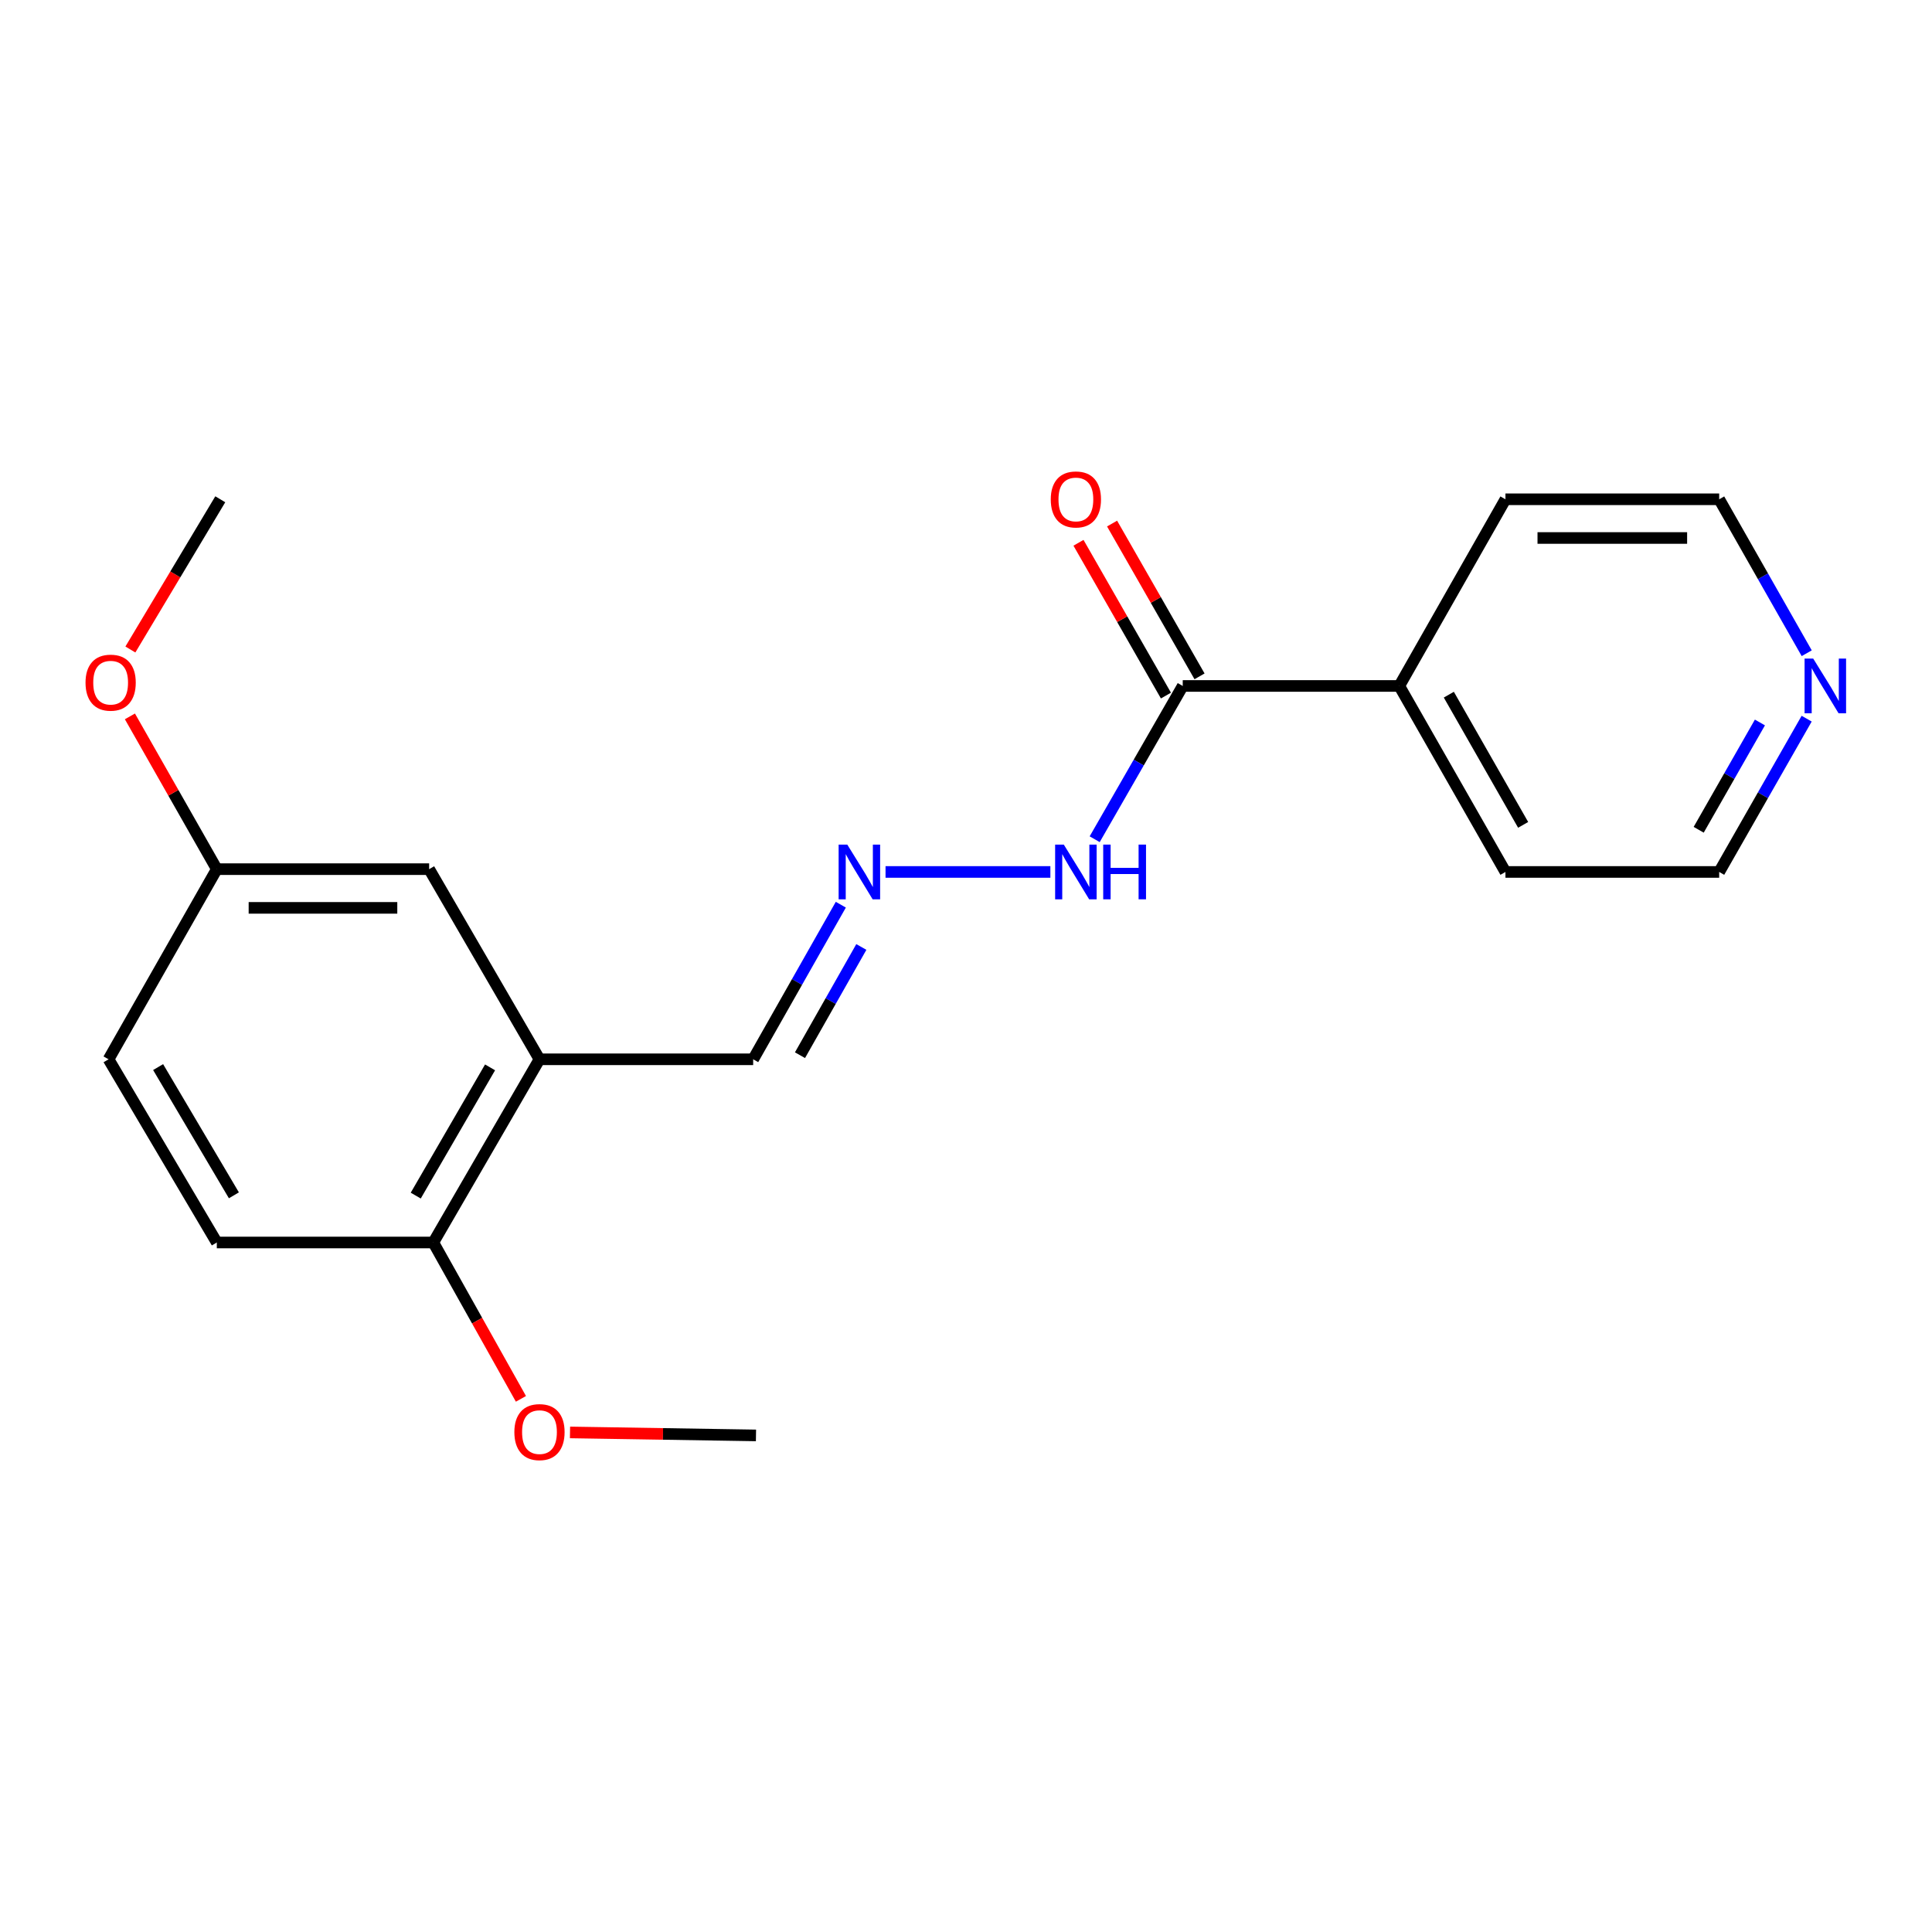 <?xml version='1.0' encoding='iso-8859-1'?>
<svg version='1.1' baseProfile='full'
              xmlns='http://www.w3.org/2000/svg'
                      xmlns:rdkit='http://www.rdkit.org/xml'
                      xmlns:xlink='http://www.w3.org/1999/xlink'
                  xml:space='preserve'
width='1000px' height='1000px' viewBox='0 0 1000 1000'>
<!-- END OF HEADER -->
<rect style='opacity:1.0;fill:#FFFFFF;stroke:none' width='1000' height='1000' x='0' y='0'> </rect>
<path class='bond-2' d='M 279.233,548.291 L 224.281,643.112' style='fill:none;fill-rule:evenodd;stroke:#000000;stroke-width:6px;stroke-linecap:butt;stroke-linejoin:miter;stroke-opacity:1' />
<path class='bond-2' d='M 253.656,552.468 L 215.189,618.843' style='fill:none;fill-rule:evenodd;stroke:#000000;stroke-width:6px;stroke-linecap:butt;stroke-linejoin:miter;stroke-opacity:1' />
<path class='bond-4' d='M 279.233,548.291 L 222.122,449.874' style='fill:none;fill-rule:evenodd;stroke:#000000;stroke-width:6px;stroke-linecap:butt;stroke-linejoin:miter;stroke-opacity:1' />
<path class='bond-5' d='M 279.233,548.291 L 389.838,548.291' style='fill:none;fill-rule:evenodd;stroke:#000000;stroke-width:6px;stroke-linecap:butt;stroke-linejoin:miter;stroke-opacity:1' />
<path class='bond-0' d='M 612.182,355.052 L 589.393,394.719' style='fill:none;fill-rule:evenodd;stroke:#000000;stroke-width:6px;stroke-linecap:butt;stroke-linejoin:miter;stroke-opacity:1' />
<path class='bond-0' d='M 589.393,394.719 L 566.604,434.385' style='fill:none;fill-rule:evenodd;stroke:#0000FF;stroke-width:6px;stroke-linecap:butt;stroke-linejoin:miter;stroke-opacity:1' />
<path class='bond-6' d='M 620.876,350.076 L 598.243,310.535' style='fill:none;fill-rule:evenodd;stroke:#000000;stroke-width:6px;stroke-linecap:butt;stroke-linejoin:miter;stroke-opacity:1' />
<path class='bond-6' d='M 598.243,310.535 L 575.61,270.994' style='fill:none;fill-rule:evenodd;stroke:#FF0000;stroke-width:6px;stroke-linecap:butt;stroke-linejoin:miter;stroke-opacity:1' />
<path class='bond-6' d='M 603.488,360.029 L 580.855,320.488' style='fill:none;fill-rule:evenodd;stroke:#000000;stroke-width:6px;stroke-linecap:butt;stroke-linejoin:miter;stroke-opacity:1' />
<path class='bond-6' d='M 580.855,320.488 L 558.222,280.947' style='fill:none;fill-rule:evenodd;stroke:#FF0000;stroke-width:6px;stroke-linecap:butt;stroke-linejoin:miter;stroke-opacity:1' />
<path class='bond-8' d='M 612.182,355.052 L 724.268,355.052' style='fill:none;fill-rule:evenodd;stroke:#000000;stroke-width:6px;stroke-linecap:butt;stroke-linejoin:miter;stroke-opacity:1' />
<path class='bond-1' d='M 435.204,468.268 L 412.521,508.279' style='fill:none;fill-rule:evenodd;stroke:#0000FF;stroke-width:6px;stroke-linecap:butt;stroke-linejoin:miter;stroke-opacity:1' />
<path class='bond-1' d='M 412.521,508.279 L 389.838,548.291' style='fill:none;fill-rule:evenodd;stroke:#000000;stroke-width:6px;stroke-linecap:butt;stroke-linejoin:miter;stroke-opacity:1' />
<path class='bond-1' d='M 445.828,490.152 L 429.95,518.16' style='fill:none;fill-rule:evenodd;stroke:#0000FF;stroke-width:6px;stroke-linecap:butt;stroke-linejoin:miter;stroke-opacity:1' />
<path class='bond-1' d='M 429.95,518.16 L 414.072,546.168' style='fill:none;fill-rule:evenodd;stroke:#000000;stroke-width:6px;stroke-linecap:butt;stroke-linejoin:miter;stroke-opacity:1' />
<path class='bond-3' d='M 458.353,451.321 L 543.671,451.321' style='fill:none;fill-rule:evenodd;stroke:#0000FF;stroke-width:6px;stroke-linecap:butt;stroke-linejoin:miter;stroke-opacity:1' />
<path class='bond-9' d='M 224.281,643.112 L 112.218,643.112' style='fill:none;fill-rule:evenodd;stroke:#000000;stroke-width:6px;stroke-linecap:butt;stroke-linejoin:miter;stroke-opacity:1' />
<path class='bond-12' d='M 224.281,643.112 L 246.957,683.577' style='fill:none;fill-rule:evenodd;stroke:#000000;stroke-width:6px;stroke-linecap:butt;stroke-linejoin:miter;stroke-opacity:1' />
<path class='bond-12' d='M 246.957,683.577 L 269.633,724.042' style='fill:none;fill-rule:evenodd;stroke:#FF0000;stroke-width:6px;stroke-linecap:butt;stroke-linejoin:miter;stroke-opacity:1' />
<path class='bond-10' d='M 222.122,449.874 L 112.218,449.874' style='fill:none;fill-rule:evenodd;stroke:#000000;stroke-width:6px;stroke-linecap:butt;stroke-linejoin:miter;stroke-opacity:1' />
<path class='bond-10' d='M 205.636,469.909 L 128.704,469.909' style='fill:none;fill-rule:evenodd;stroke:#000000;stroke-width:6px;stroke-linecap:butt;stroke-linejoin:miter;stroke-opacity:1' />
<path class='bond-7' d='M 935.124,371.983 L 912.485,411.652' style='fill:none;fill-rule:evenodd;stroke:#0000FF;stroke-width:6px;stroke-linecap:butt;stroke-linejoin:miter;stroke-opacity:1' />
<path class='bond-7' d='M 912.485,411.652 L 889.846,451.321' style='fill:none;fill-rule:evenodd;stroke:#000000;stroke-width:6px;stroke-linecap:butt;stroke-linejoin:miter;stroke-opacity:1' />
<path class='bond-7' d='M 910.932,373.953 L 895.085,401.721' style='fill:none;fill-rule:evenodd;stroke:#0000FF;stroke-width:6px;stroke-linecap:butt;stroke-linejoin:miter;stroke-opacity:1' />
<path class='bond-7' d='M 895.085,401.721 L 879.237,429.49' style='fill:none;fill-rule:evenodd;stroke:#000000;stroke-width:6px;stroke-linecap:butt;stroke-linejoin:miter;stroke-opacity:1' />
<path class='bond-21' d='M 935.156,338.113 L 912.501,298.271' style='fill:none;fill-rule:evenodd;stroke:#0000FF;stroke-width:6px;stroke-linecap:butt;stroke-linejoin:miter;stroke-opacity:1' />
<path class='bond-21' d='M 912.501,298.271 L 889.846,258.428' style='fill:none;fill-rule:evenodd;stroke:#000000;stroke-width:6px;stroke-linecap:butt;stroke-linejoin:miter;stroke-opacity:1' />
<path class='bond-16' d='M 724.268,355.052 L 779.219,258.428' style='fill:none;fill-rule:evenodd;stroke:#000000;stroke-width:6px;stroke-linecap:butt;stroke-linejoin:miter;stroke-opacity:1' />
<path class='bond-17' d='M 724.268,355.052 L 779.219,451.321' style='fill:none;fill-rule:evenodd;stroke:#000000;stroke-width:6px;stroke-linecap:butt;stroke-linejoin:miter;stroke-opacity:1' />
<path class='bond-17' d='M 749.91,359.56 L 788.376,426.948' style='fill:none;fill-rule:evenodd;stroke:#000000;stroke-width:6px;stroke-linecap:butt;stroke-linejoin:miter;stroke-opacity:1' />
<path class='bond-20' d='M 112.218,643.112 L 56.187,548.291' style='fill:none;fill-rule:evenodd;stroke:#000000;stroke-width:6px;stroke-linecap:butt;stroke-linejoin:miter;stroke-opacity:1' />
<path class='bond-20' d='M 121.062,618.696 L 81.84,552.321' style='fill:none;fill-rule:evenodd;stroke:#000000;stroke-width:6px;stroke-linecap:butt;stroke-linejoin:miter;stroke-opacity:1' />
<path class='bond-11' d='M 112.218,449.874 L 56.187,548.291' style='fill:none;fill-rule:evenodd;stroke:#000000;stroke-width:6px;stroke-linecap:butt;stroke-linejoin:miter;stroke-opacity:1' />
<path class='bond-13' d='M 112.218,449.874 L 89.73,410.336' style='fill:none;fill-rule:evenodd;stroke:#000000;stroke-width:6px;stroke-linecap:butt;stroke-linejoin:miter;stroke-opacity:1' />
<path class='bond-13' d='M 89.73,410.336 L 67.242,370.799' style='fill:none;fill-rule:evenodd;stroke:#FF0000;stroke-width:6px;stroke-linecap:butt;stroke-linejoin:miter;stroke-opacity:1' />
<path class='bond-18' d='M 295.035,741.425 L 343.165,742.195' style='fill:none;fill-rule:evenodd;stroke:#FF0000;stroke-width:6px;stroke-linecap:butt;stroke-linejoin:miter;stroke-opacity:1' />
<path class='bond-18' d='M 343.165,742.195 L 391.296,742.965' style='fill:none;fill-rule:evenodd;stroke:#000000;stroke-width:6px;stroke-linecap:butt;stroke-linejoin:miter;stroke-opacity:1' />
<path class='bond-19' d='M 67.488,336.177 L 90.749,297.302' style='fill:none;fill-rule:evenodd;stroke:#FF0000;stroke-width:6px;stroke-linecap:butt;stroke-linejoin:miter;stroke-opacity:1' />
<path class='bond-19' d='M 90.749,297.302 L 114.01,258.428' style='fill:none;fill-rule:evenodd;stroke:#000000;stroke-width:6px;stroke-linecap:butt;stroke-linejoin:miter;stroke-opacity:1' />
<path class='bond-14' d='M 889.846,258.428 L 779.219,258.428' style='fill:none;fill-rule:evenodd;stroke:#000000;stroke-width:6px;stroke-linecap:butt;stroke-linejoin:miter;stroke-opacity:1' />
<path class='bond-14' d='M 873.252,278.463 L 795.813,278.463' style='fill:none;fill-rule:evenodd;stroke:#000000;stroke-width:6px;stroke-linecap:butt;stroke-linejoin:miter;stroke-opacity:1' />
<path class='bond-15' d='M 889.846,451.321 L 779.219,451.321' style='fill:none;fill-rule:evenodd;stroke:#000000;stroke-width:6px;stroke-linecap:butt;stroke-linejoin:miter;stroke-opacity:1' />
<path  class='atom-2' d='M 438.552 437.161
L 447.832 452.161
Q 448.752 453.641, 450.232 456.321
Q 451.712 459.001, 451.792 459.161
L 451.792 437.161
L 455.552 437.161
L 455.552 465.481
L 451.672 465.481
L 441.712 449.081
Q 440.552 447.161, 439.312 444.961
Q 438.112 442.761, 437.752 442.081
L 437.752 465.481
L 434.072 465.481
L 434.072 437.161
L 438.552 437.161
' fill='#0000FF'/>
<path  class='atom-4' d='M 550.615 437.161
L 559.895 452.161
Q 560.815 453.641, 562.295 456.321
Q 563.775 459.001, 563.855 459.161
L 563.855 437.161
L 567.615 437.161
L 567.615 465.481
L 563.735 465.481
L 553.775 449.081
Q 552.615 447.161, 551.375 444.961
Q 550.175 442.761, 549.815 442.081
L 549.815 465.481
L 546.135 465.481
L 546.135 437.161
L 550.615 437.161
' fill='#0000FF'/>
<path  class='atom-4' d='M 571.015 437.161
L 574.855 437.161
L 574.855 449.201
L 589.335 449.201
L 589.335 437.161
L 593.175 437.161
L 593.175 465.481
L 589.335 465.481
L 589.335 452.401
L 574.855 452.401
L 574.855 465.481
L 571.015 465.481
L 571.015 437.161
' fill='#0000FF'/>
<path  class='atom-7' d='M 543.875 258.508
Q 543.875 251.708, 547.235 247.908
Q 550.595 244.108, 556.875 244.108
Q 563.155 244.108, 566.515 247.908
Q 569.875 251.708, 569.875 258.508
Q 569.875 265.388, 566.475 269.308
Q 563.075 273.188, 556.875 273.188
Q 550.635 273.188, 547.235 269.308
Q 543.875 265.428, 543.875 258.508
M 556.875 269.988
Q 561.195 269.988, 563.515 267.108
Q 565.875 264.188, 565.875 258.508
Q 565.875 252.948, 563.515 250.148
Q 561.195 247.308, 556.875 247.308
Q 552.555 247.308, 550.195 250.108
Q 547.875 252.908, 547.875 258.508
Q 547.875 264.228, 550.195 267.108
Q 552.555 269.988, 556.875 269.988
' fill='#FF0000'/>
<path  class='atom-8' d='M 938.527 340.892
L 947.807 355.892
Q 948.727 357.372, 950.207 360.052
Q 951.687 362.732, 951.767 362.892
L 951.767 340.892
L 955.527 340.892
L 955.527 369.212
L 951.647 369.212
L 941.687 352.812
Q 940.527 350.892, 939.287 348.692
Q 938.087 346.492, 937.727 345.812
L 937.727 369.212
L 934.047 369.212
L 934.047 340.892
L 938.527 340.892
' fill='#0000FF'/>
<path  class='atom-13' d='M 266.233 741.253
Q 266.233 734.453, 269.593 730.653
Q 272.953 726.853, 279.233 726.853
Q 285.513 726.853, 288.873 730.653
Q 292.233 734.453, 292.233 741.253
Q 292.233 748.133, 288.833 752.053
Q 285.433 755.933, 279.233 755.933
Q 272.993 755.933, 269.593 752.053
Q 266.233 748.173, 266.233 741.253
M 279.233 752.733
Q 283.553 752.733, 285.873 749.853
Q 288.233 746.933, 288.233 741.253
Q 288.233 735.693, 285.873 732.893
Q 283.553 730.053, 279.233 730.053
Q 274.913 730.053, 272.553 732.853
Q 270.233 735.653, 270.233 741.253
Q 270.233 746.973, 272.553 749.853
Q 274.913 752.733, 279.233 752.733
' fill='#FF0000'/>
<path  class='atom-14' d='M 44.267 353.34
Q 44.267 346.54, 47.627 342.74
Q 50.987 338.94, 57.267 338.94
Q 63.547 338.94, 66.907 342.74
Q 70.267 346.54, 70.267 353.34
Q 70.267 360.22, 66.867 364.14
Q 63.467 368.02, 57.267 368.02
Q 51.027 368.02, 47.627 364.14
Q 44.267 360.26, 44.267 353.34
M 57.267 364.82
Q 61.587 364.82, 63.907 361.94
Q 66.267 359.02, 66.267 353.34
Q 66.267 347.78, 63.907 344.98
Q 61.587 342.14, 57.267 342.14
Q 52.947 342.14, 50.587 344.94
Q 48.267 347.74, 48.267 353.34
Q 48.267 359.06, 50.587 361.94
Q 52.947 364.82, 57.267 364.82
' fill='#FF0000'/>
</svg>
